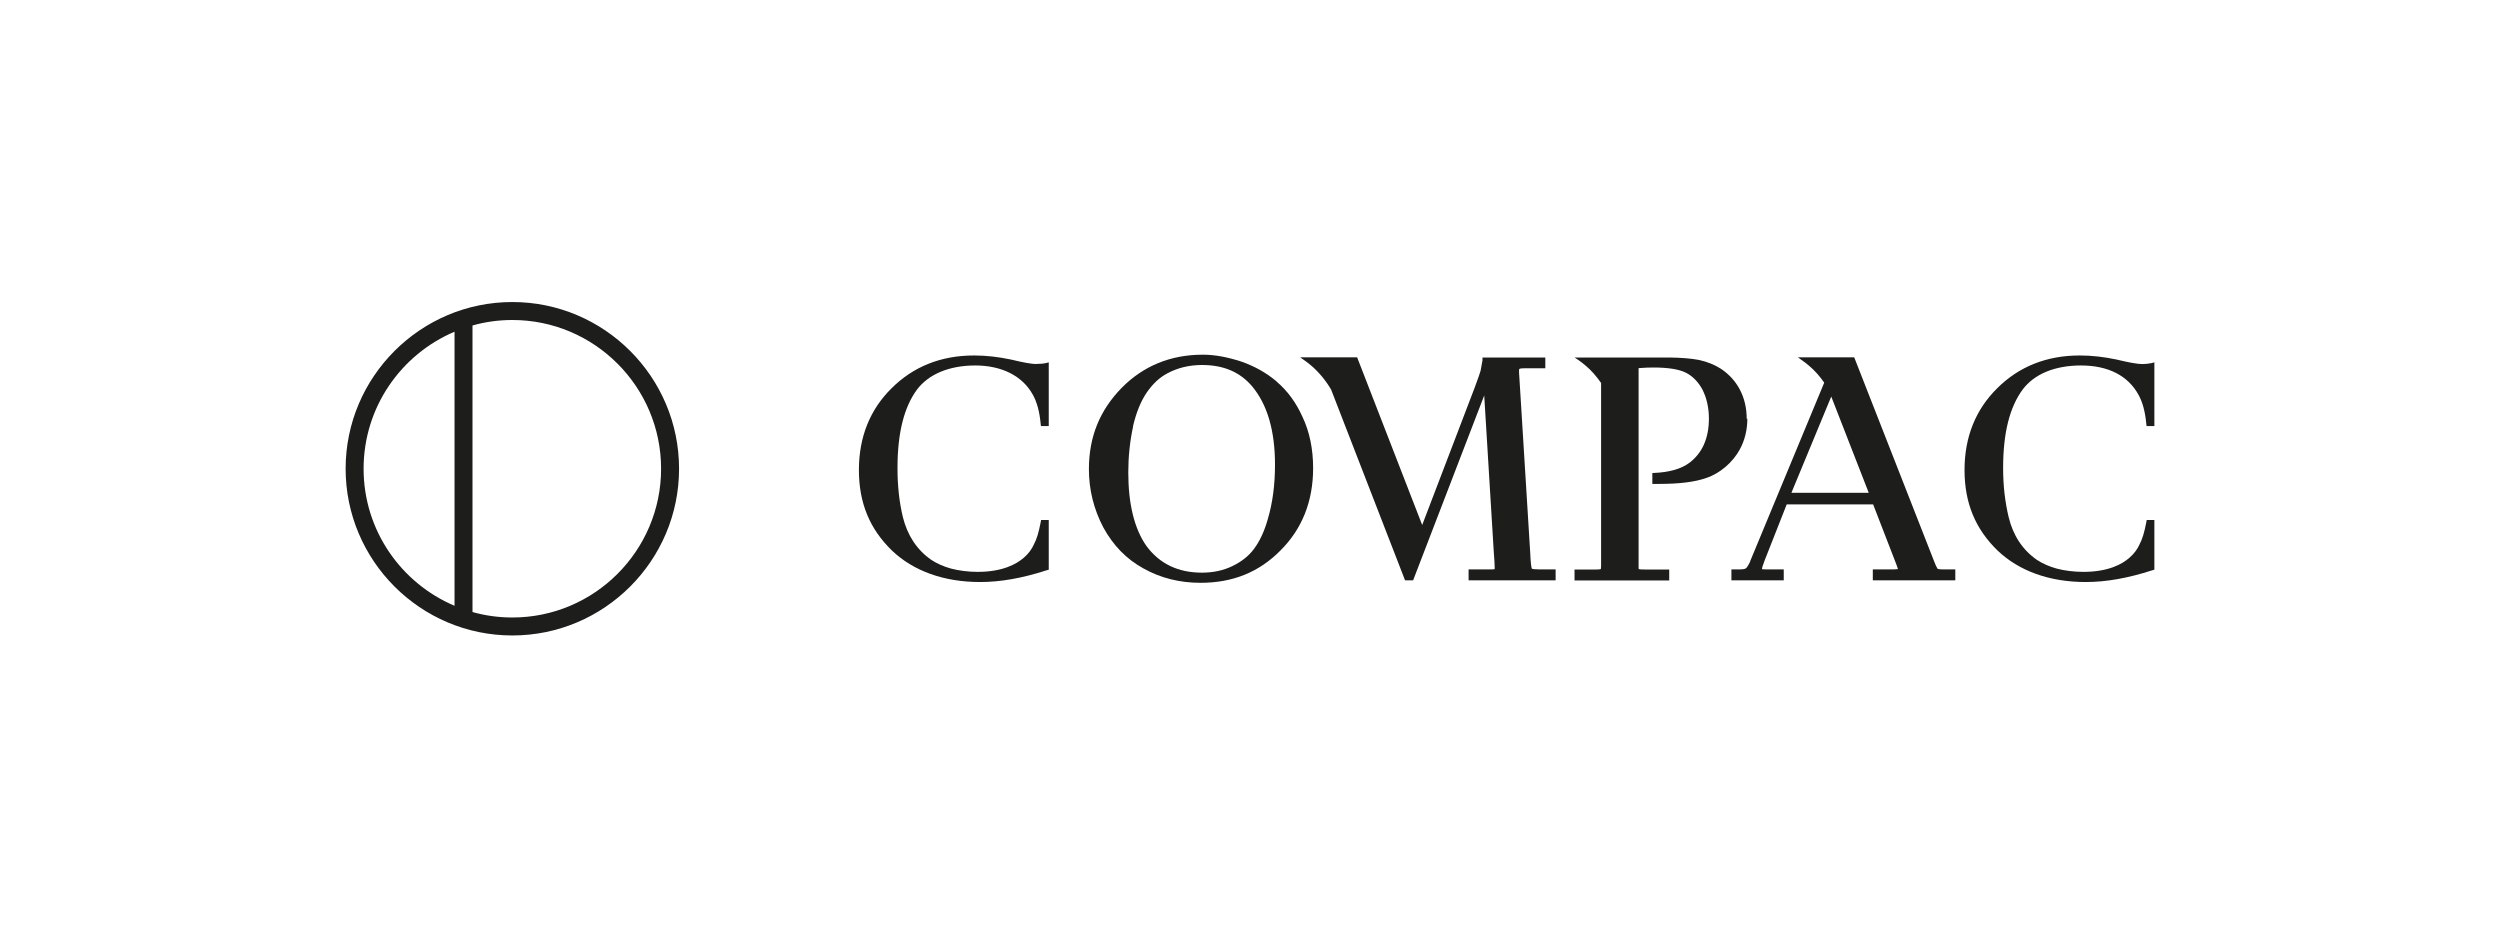 <?xml version="1.0" encoding="UTF-8"?><svg id="Layer_1" xmlns="http://www.w3.org/2000/svg" width="160" height="60" viewBox="0 0 160 60"><defs><style>.cls-1{fill:#1d1d1b;}</style></defs><g><path class="cls-1" d="M81.71,24.42c-.66-.56-1.41-.98-2.27-1.28-.89-.29-1.69-.44-2.46-.44-2.05,0-3.8,.71-5.19,2.12-1.41,1.44-2.1,3.14-2.1,5.21,0,1.31,.31,2.56,.92,3.72,.64,1.17,1.48,2.03,2.57,2.63,1.09,.61,2.31,.92,3.65,.92,2.07,0,3.75-.68,5.13-2.08,1.38-1.38,2.08-3.15,2.08-5.26,0-1.23-.23-2.33-.68-3.28-.41-.91-.96-1.67-1.65-2.25m-9.2,2.86c.21-.9,.51-1.63,.89-2.18,.38-.55,.81-.95,1.3-1.21,.67-.36,1.4-.54,2.23-.54,1.38,0,2.43,.45,3.21,1.37,.97,1.16,1.46,2.84,1.46,5.01,0,1.27-.15,2.44-.46,3.48h0c-.21,.76-.52,1.43-.9,1.93-.34,.45-.8,.81-1.39,1.09-.56,.27-1.21,.41-1.93,.41-1.53,0-2.72-.58-3.55-1.71-.77-1.1-1.16-2.68-1.16-4.71,0-.99,.1-1.98,.31-2.94"/><path class="cls-1" d="M133.18,23.39c1.74,0,3.01,.65,3.68,1.87,.26,.46,.43,1.08,.5,1.84l.02,.17h.5v-4.08l-.19,.05c-.2,.04-.4,.06-.59,.06-.3,0-.86-.1-1.64-.29-.81-.17-1.58-.26-2.36-.26-2.11,0-3.89,.71-5.28,2.1-1.38,1.36-2.09,3.12-2.09,5.23s.69,3.77,2.11,5.15c1.38,1.32,3.34,2.02,5.65,2.02,1.31,0,2.7-.25,4.25-.75l.14-.04v-3.18h-.49l-.03,.16c-.12,.62-.25,1.07-.42,1.38-.14,.32-.36,.62-.65,.87-.47,.42-1.37,.91-2.96,.91-.58,0-1.22-.08-1.7-.21-.47-.13-.89-.31-1.27-.56-.92-.64-1.53-1.57-1.81-2.75-.23-.97-.35-1.99-.35-3.12,0-2.24,.41-3.89,1.25-5.03,.75-1,2.07-1.54,3.73-1.54"/><path class="cls-1" d="M98.04,36.41s0-.02-.01-.04c-.03-.09-.07-.37-.09-.89l-.72-11.63v-.16c0-.08,0-.12,.34-.12h1.34v-.69h-4.02v.18c-.03,.18-.06,.34-.09,.49,0,0-.03,.14-.03,.17-.04,.14-.15,.47-.37,1.06l-3.37,8.82-4.14-10.67-.02-.06h-3.65l.23,.16c.17,.12,.33,.24,.48,.37,.49,.42,.92,.94,1.27,1.53l4.71,12.15,.02,.06h.52l4.55-11.83,.61,9.99c.04,.5,.06,.86,.06,1.02,0,.05,0,.08,0,.09l-.02,.02s-.05,.01-.13,.01h-1.52v.7h5.57v-.7h-1.07c-.28,0-.39-.02-.43-.04"/><path class="cls-1" d="M111.79,26.81c0-1.37-.59-2.51-1.67-3.22-.4-.25-.84-.43-1.37-.55-.51-.1-1.16-.15-1.93-.16h-6.05l.23,.15c.17,.12,.33,.24,.48,.37,.36,.3,.69,.68,.99,1.11v11.72c0,.15-.02,.19-.02,.19,0,0-.06,.03-.36,.03h-1.32v.7h6.06v-.7h-1.22c-.31,0-.62,0-.69-.02-.03,0-.03,0-.05-.04h0s0-.14,0-.21v-12.62c.38-.03,.69-.04,.94-.04,.94,0,1.64,.11,2.08,.33,.44,.22,.8,.59,1.07,1.09,.27,.54,.41,1.16,.41,1.85,0,1.25-.42,2.2-1.25,2.83-.52,.39-1.29,.61-2.29,.65h-.08v.7h.09c.17,0,.29,0,.36,0,1.31,0,2.3-.13,3-.38,.86-.28,1.71-1,2.16-1.85,.31-.58,.47-1.24,.47-1.94"/><path class="cls-1" d="M124.02,36.42s-.11-.16-.21-.43l-5.14-13.12h-3.61l.23,.16c.17,.12,.33,.24,.48,.37,.36,.3,.68,.66,.98,1.09l-4.72,11.38s-.01,.03-.02,.04v.03c-.14,.3-.23,.4-.27,.43-.04,.03-.14,.07-.35,.07h-.58v.7h3.35v-.7h-1.17c-.18,0-.22-.02-.22-.01,0,0,0-.02,0-.03,0-.05,.04-.21,.17-.54l1.41-3.58h5.53l1.49,3.85c.05,.14,.09,.25,.1,.29-.03,0-.1,.02-.25,.02h-1.36v.7h5.28v-.7h-.87c-.17,0-.22-.02-.24-.03m-4.43-4.87h-4.95l2.55-6.16,2.4,6.16Z"/><path class="cls-1" d="M66.34,23.3c-.3,0-.86-.1-1.64-.29-.81-.17-1.58-.26-2.36-.26-2.11,0-3.89,.71-5.28,2.1-1.38,1.36-2.09,3.12-2.09,5.23s.69,3.77,2.11,5.15c1.38,1.32,3.34,2.02,5.65,2.02,1.31,0,2.7-.25,4.25-.75l.14-.04v-3.18h-.49l-.03,.16c-.12,.62-.25,1.07-.42,1.38-.14,.32-.36,.62-.65,.87-.47,.41-1.37,.91-2.96,.91-.58,0-1.22-.08-1.7-.21-.47-.13-.89-.31-1.27-.56-.92-.64-1.53-1.57-1.82-2.75-.23-.97-.34-1.99-.34-3.12,0-2.24,.41-3.89,1.25-5.03,.75-.99,2.07-1.54,3.73-1.54s3.01,.65,3.68,1.87c.26,.46,.43,1.08,.5,1.84l.02,.17h.5v-4.08l-.19,.05c-.2,.04-.4,.05-.59,.05"/></g><path class="cls-1" d="M32.79,19.33c-5.88,0-10.67,4.79-10.67,10.67s4.79,10.67,10.67,10.67,10.67-4.79,10.67-10.67-4.79-10.67-10.67-10.67m-9.52,10.67c0-3.94,2.4-7.32,5.82-8.77v17.54c-3.42-1.45-5.82-4.83-5.82-8.77m9.52,9.52c-.88,0-1.74-.12-2.55-.35V20.83c.81-.23,1.67-.35,2.55-.35,5.25,0,9.52,4.27,9.52,9.52s-4.27,9.52-9.52,9.52"/></svg>